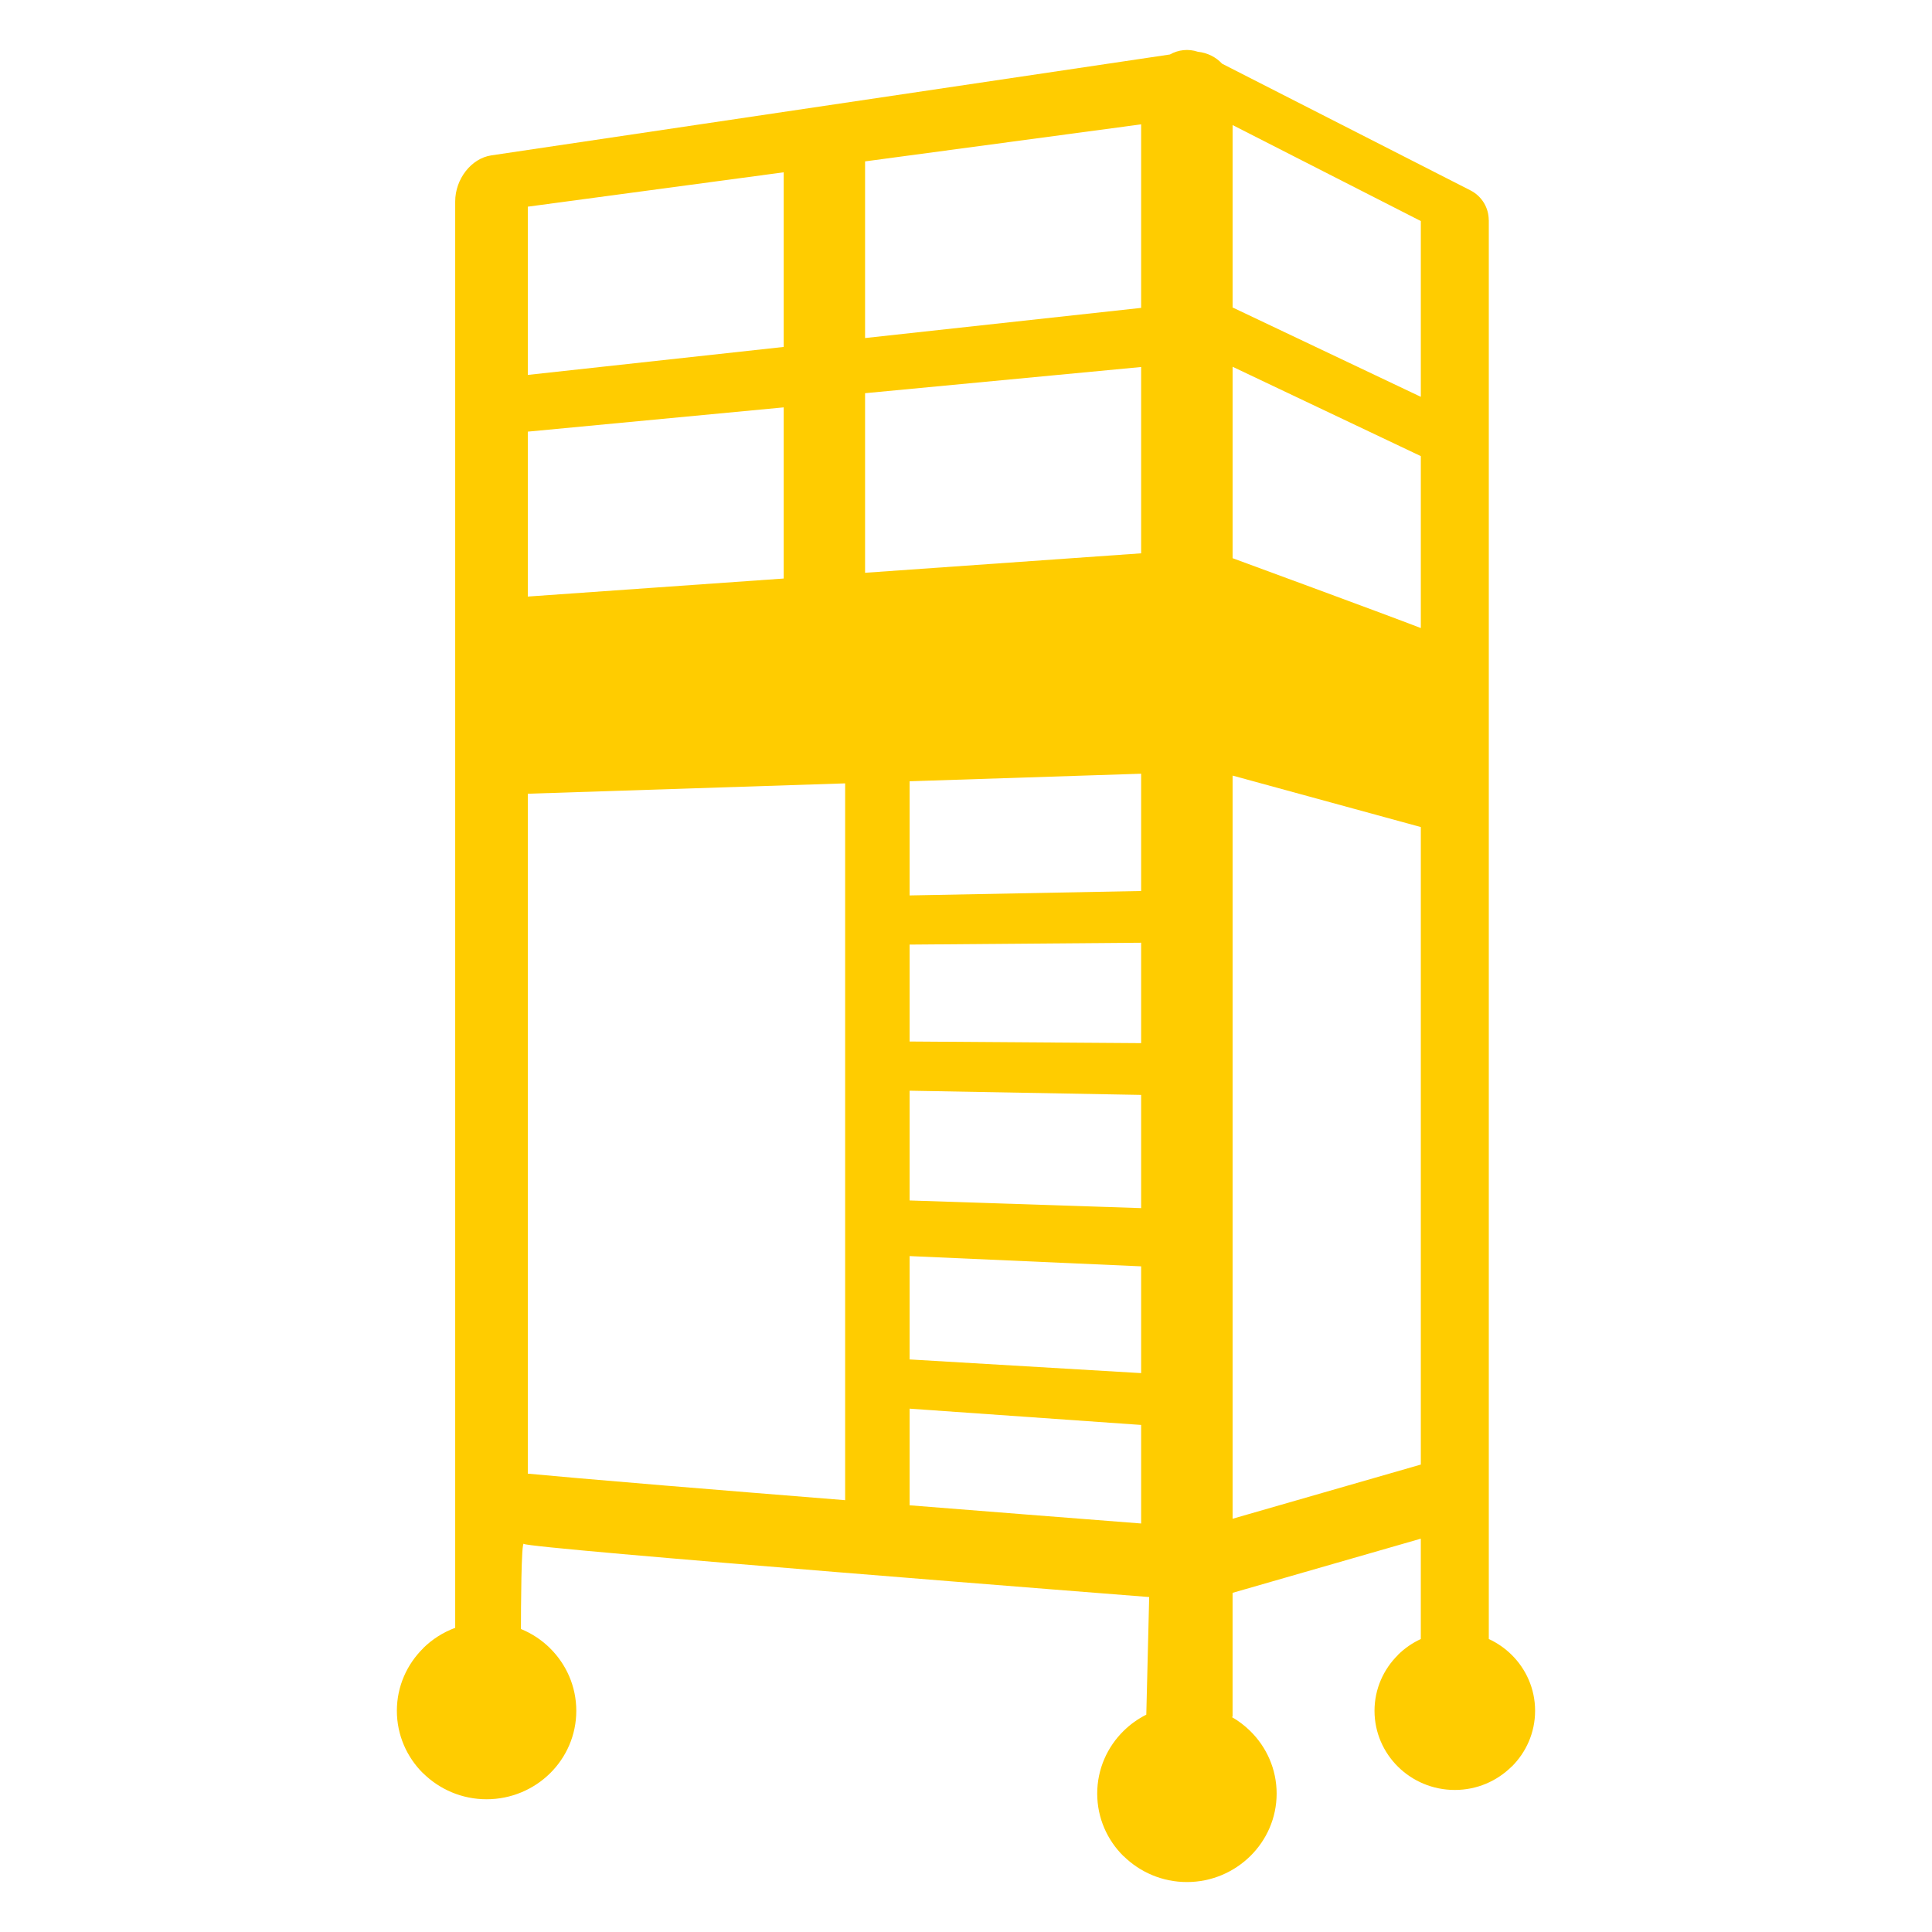 <svg xmlns="http://www.w3.org/2000/svg" id="Camada_1" viewBox="0 0 1080 1080"><defs><style>.cls-1{fill:#fc0;fill-rule:evenodd;stroke-width:0px;}</style></defs><path class="cls-1" d="M637.9,172.11l-154.32,16.86v-98.75l154.32-20.71v102.6h0ZM637.9,309.31l-154.32,10.88v-100.39l154.32-14.64v104.14h0ZM637.9,498.07l-129.43,2.48v-63.82l129.43-4.22v65.56ZM637.9,583.12l-129.43-.91v-54.18l129.43-1.04v56.13h0ZM637.9,675.35l-129.43-4.28v-61.36l129.43,2.35v63.3h0ZM637.9,767.58l-129.43-7.65v-57.77l129.43,5.73v59.69h0ZM637.9,851.64c-40.35-3.14-85.32-6.65-129.43-10.17v-54.02l129.43,9.1v55.09h0ZM472.44,838.61c-36.56-2.93-71.42-5.75-101.43-8.24-39.28-3.27-62.44-5.31-75.96-6.59v-380.08l177.39-5.79v400.7h0ZM295.05,241.29l143.04-13.57v95.68l-143.04,10.08v-92.19ZM295.05,115.53l143.04-19.21v97.62l-143.04,15.64v-94.05ZM307.47,921.35c-4.62-4.56-10.13-8.23-16.26-10.73.01-10.61.15-49.78,1.64-47.58,1.72,2.55,349.55,29.72,349.55,29.72l-1.61,65.75c-4.73,2.37-9.03,5.47-12.75,9.14-9.07,8.94-14.69,21.32-14.69,34.97s5.61,26.03,14.69,34.98l.04-.04c9.1,8.97,21.64,14.52,35.42,14.52s26.34-5.56,35.46-14.55c9.07-8.95,14.69-21.3,14.69-34.91s-5.62-25.95-14.69-34.9l-.07-.07c-3.1-3.05-6.59-5.7-10.4-7.88l.53-.04v-69.32l105.22-30.28v56.1c-4.76,2.2-9.06,5.19-12.73,8.81v.07c-8.12,8.01-13.15,19.06-13.15,31.23s5.03,23.29,13.15,31.29c8.12,8.01,19.35,12.97,31.74,12.97s23.55-4.97,31.7-13l.03.03c8.12-8.01,13.15-19.08,13.15-31.3s-5.03-23.29-13.15-31.3c-3.67-3.62-7.97-6.61-12.73-8.81V123.01h-.04c0-6.77-3.75-13.31-10.28-16.62l-138.76-70.77c-3.44-3.71-8.18-6.11-13.58-6.69-5.28-1.78-10.96-1.11-15.6,1.53l-379.37,56.4c-11.16,1.66-20.16,13.21-20.16,25.76v797.35c-6.8,2.5-12.89,6.42-17.92,11.38v.07c-9.07,8.95-14.69,21.3-14.69,34.91s5.61,26.03,14.69,34.98l.03-.03c9.11,8.97,21.64,14.52,35.42,14.52s26.39-5.54,35.47-14.49c9.08-8.95,14.69-21.32,14.69-34.97s-5.62-26.02-14.69-34.98h0ZM689.03,848.99v-415.43l105.22,28.77v356.37l-105.22,30.29h0ZM689.03,312.03v-107.01l105.22,49.95v96.11c-20.11-7.78-105.22-39.05-105.22-39.05ZM689.03,171.89v-101.98l105.22,53.66v98.26l-104.75-49.73-.47-.22Z"></path></svg>